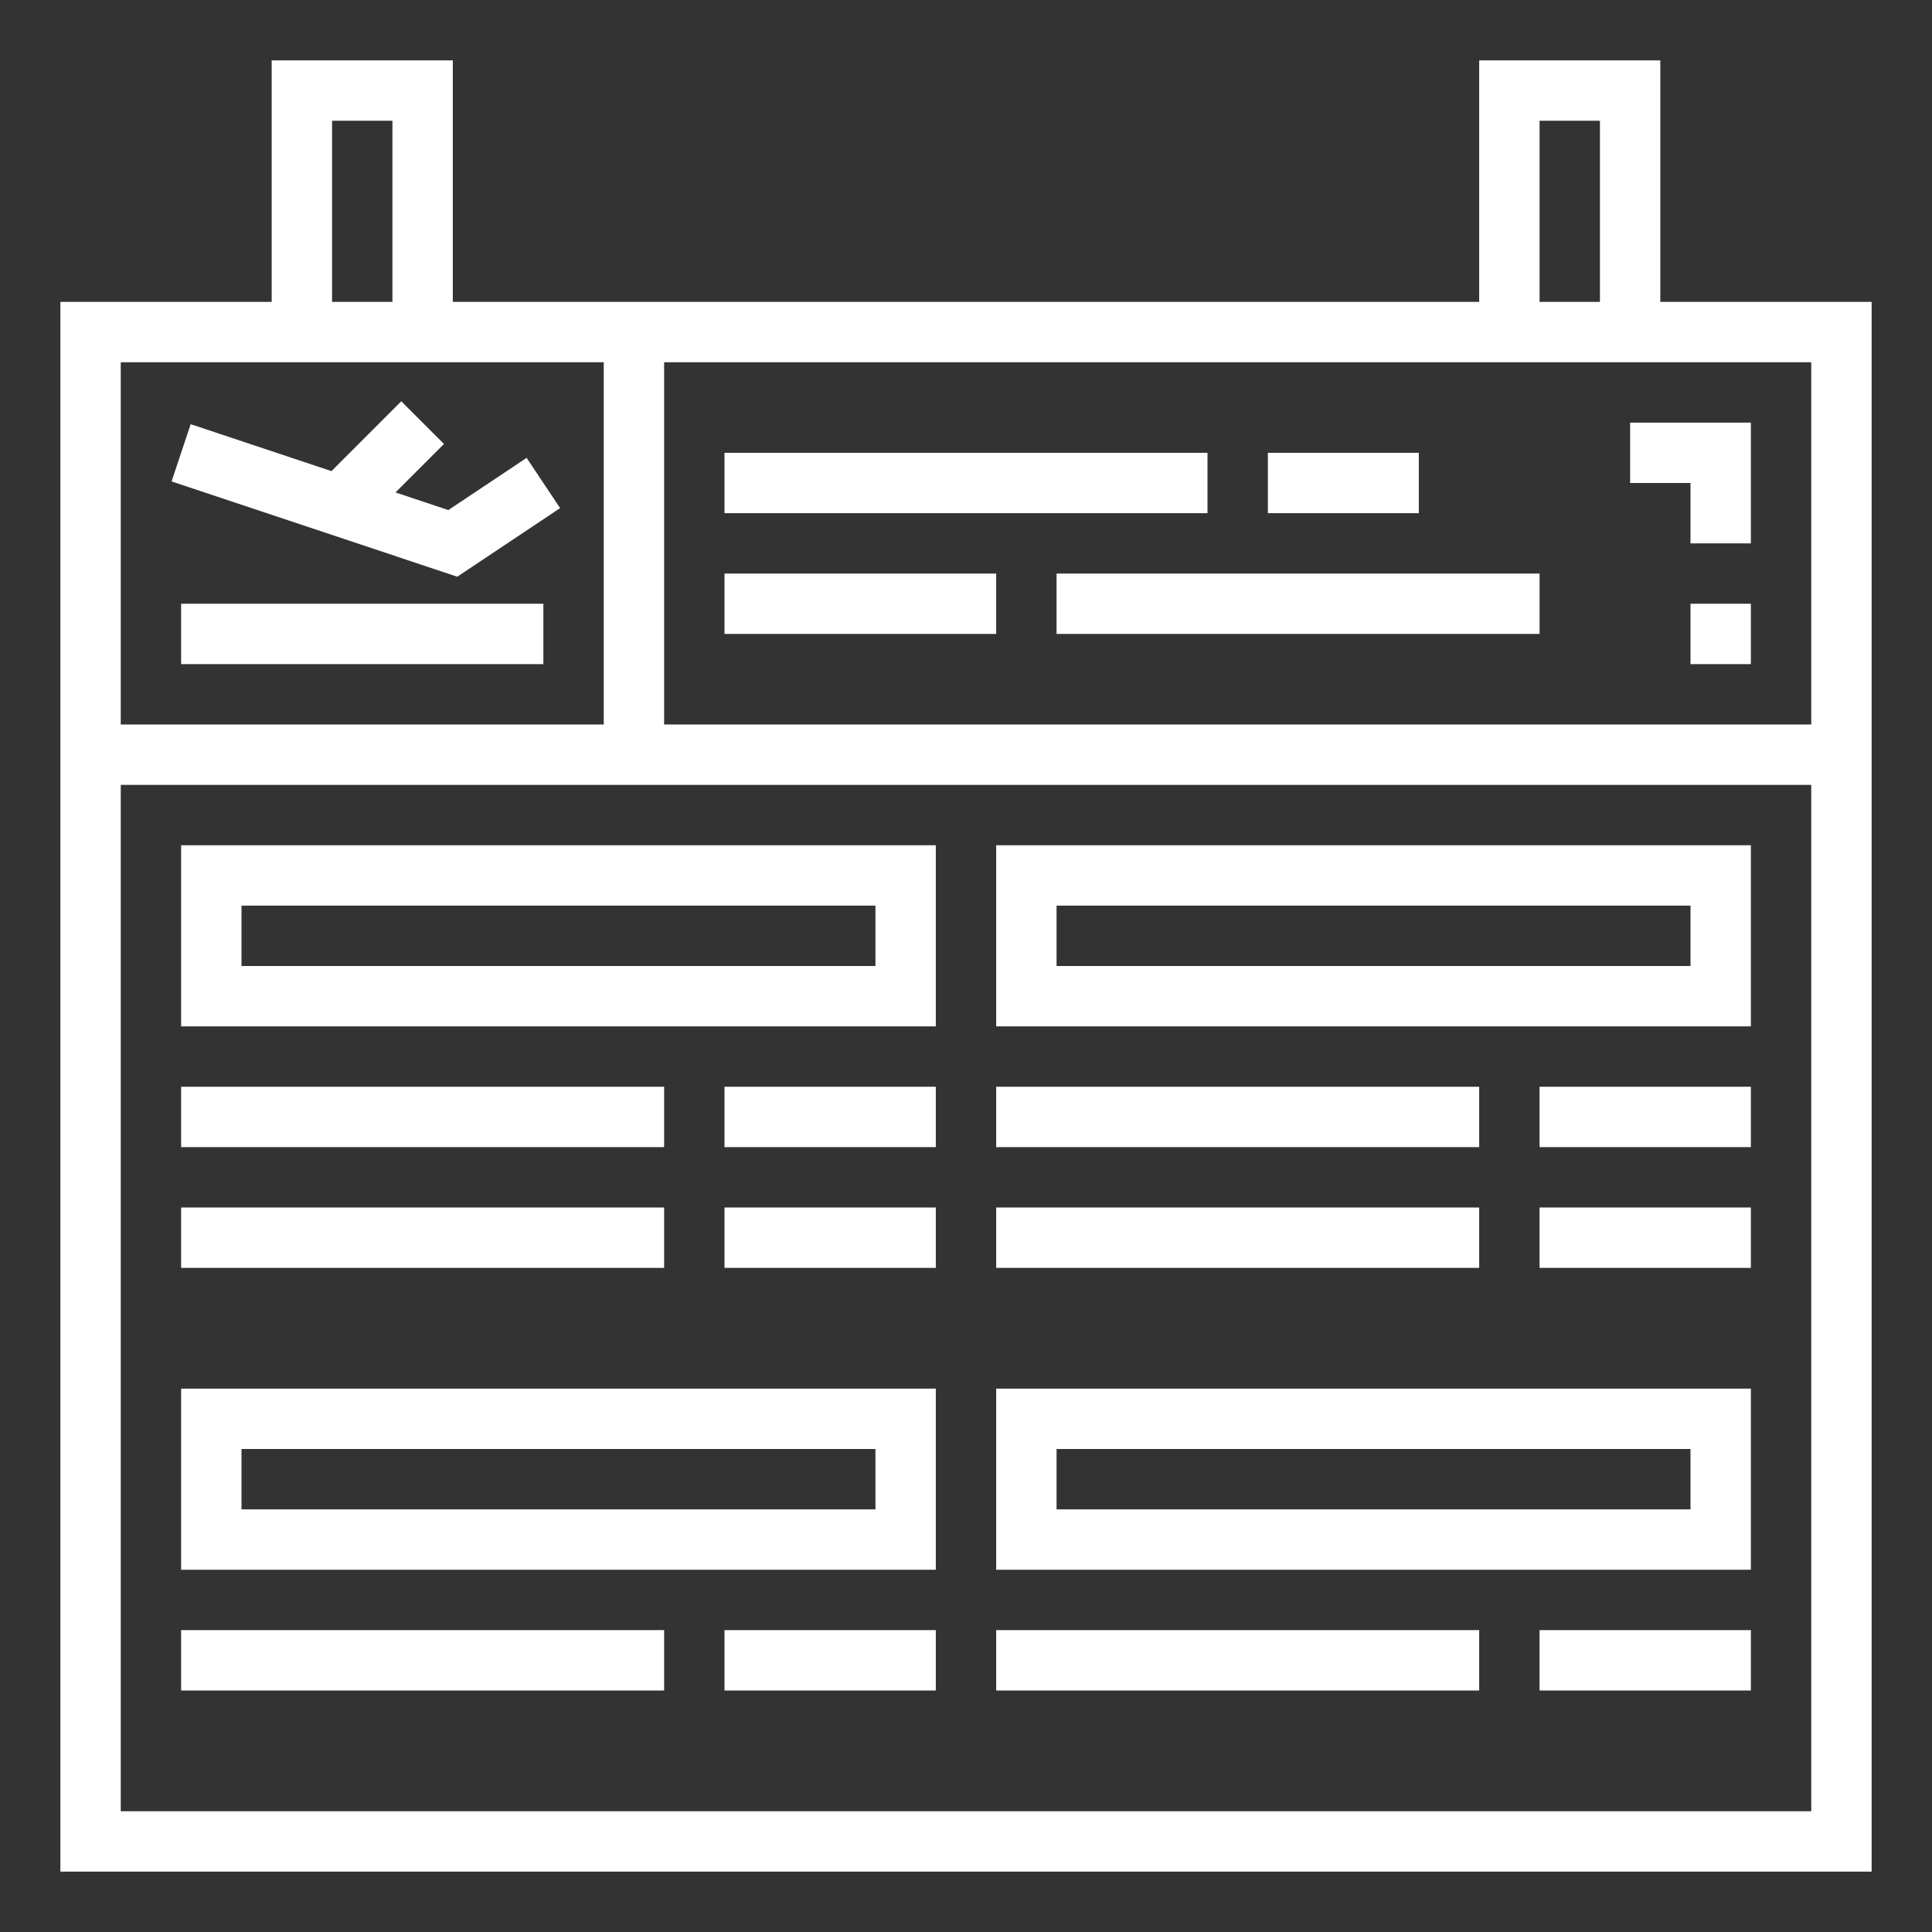 <?xml version="1.0" encoding="utf-8"?>
<!-- Generator: Adobe Illustrator 16.0.0, SVG Export Plug-In . SVG Version: 6.00 Build 0)  -->
<!DOCTYPE svg PUBLIC "-//W3C//DTD SVG 1.1//EN" "http://www.w3.org/Graphics/SVG/1.1/DTD/svg11.dtd">
<svg version="1.1" id="Layer_1" xmlns="http://www.w3.org/2000/svg" xmlns:xlink="http://www.w3.org/1999/xlink" x="0px" y="0px"
	 width="512px" height="512px" viewBox="0 0 512 512" enable-background="new 0 0 512 512" xml:space="preserve">
<rect x="0" y="0" width="512" height="512" fill="#333333" stroke="none"/>
<path fill="#FFFFFF" d="M440,16h-48v64H120V16H72v64H16v416h480V80h-56V16z M408,32h16v48h-16V32z M88,32h16v48H88V32z M32,96h128
	v96H32V96z M480,480H32V208h448V480z M480,96v96H176V96H480z"/>
<path fill="#FFFFFF" d="M192,120h128v16H192V120z"/>
<path fill="#FFFFFF" d="M336,120h40v16h-40V120z"/>
<path fill="#FFFFFF" d="M48,288h128v16H48V288z"/>
<path fill="#FFFFFF" d="M192,288h56v16h-56V288z"/>
<path fill="#FFFFFF" d="M48,320h128v16H48V320z"/>
<path fill="#FFFFFF" d="M192,320h56v16h-56V320z"/>
<path fill="#FFFFFF" d="M264,288h128v16H264V288z"/>
<path fill="#FFFFFF" d="M408,288h56v16h-56V288z"/>
<path fill="#FFFFFF" d="M264,320h128v16H264V320z"/>
<path fill="#FFFFFF" d="M408,320h56v16h-56V320z"/>
<path fill="#FFFFFF" d="M48,432h128v16H48V432z"/>
<path fill="#FFFFFF" d="M192,432h56v16h-56V432z"/>
<path fill="#FFFFFF" d="M264,432h128v16H264V432z"/>
<path fill="#FFFFFF" d="M408,432h56v16h-56V432z"/>
<path fill="#FFFFFF" d="M192,152h72v16h-72V152z"/>
<path fill="#FFFFFF" d="M280,152h128v16H280V152z"/>
<path fill="#FFFFFF" d="M48,272h200v-48H48V272z M64,240h168v16H64V240z"/>
<path fill="#FFFFFF" d="M464,224H264v48h200V224z M448,256H280v-16h168V256z"/>
<path fill="#FFFFFF" d="M48,416h200v-48H48V416z M64,384h168v16H64V384z"/>
<path fill="#FFFFFF" d="M464,368H264v48h200V368z M448,400H280v-16h168V400z"/>
<path fill="#FFFFFF" d="M448,144h16v-32h-32v16h16V144z"/>
<path fill="#FFFFFF" d="M448,160h16v16h-16V160z"/>
<path fill="#FFFFFF" d="M148.44,134.656l-8.88-13.313l-20.744,13.824l-14.008-4.664l12.848-12.848l-11.312-11.313L87.84,124.848
	l-37.313-12.432l-5.056,15.168l75.712,25.248L148.44,134.656z"/>
<path fill="#FFFFFF" d="M48,160h96v16H48V160z"/>
</svg>
